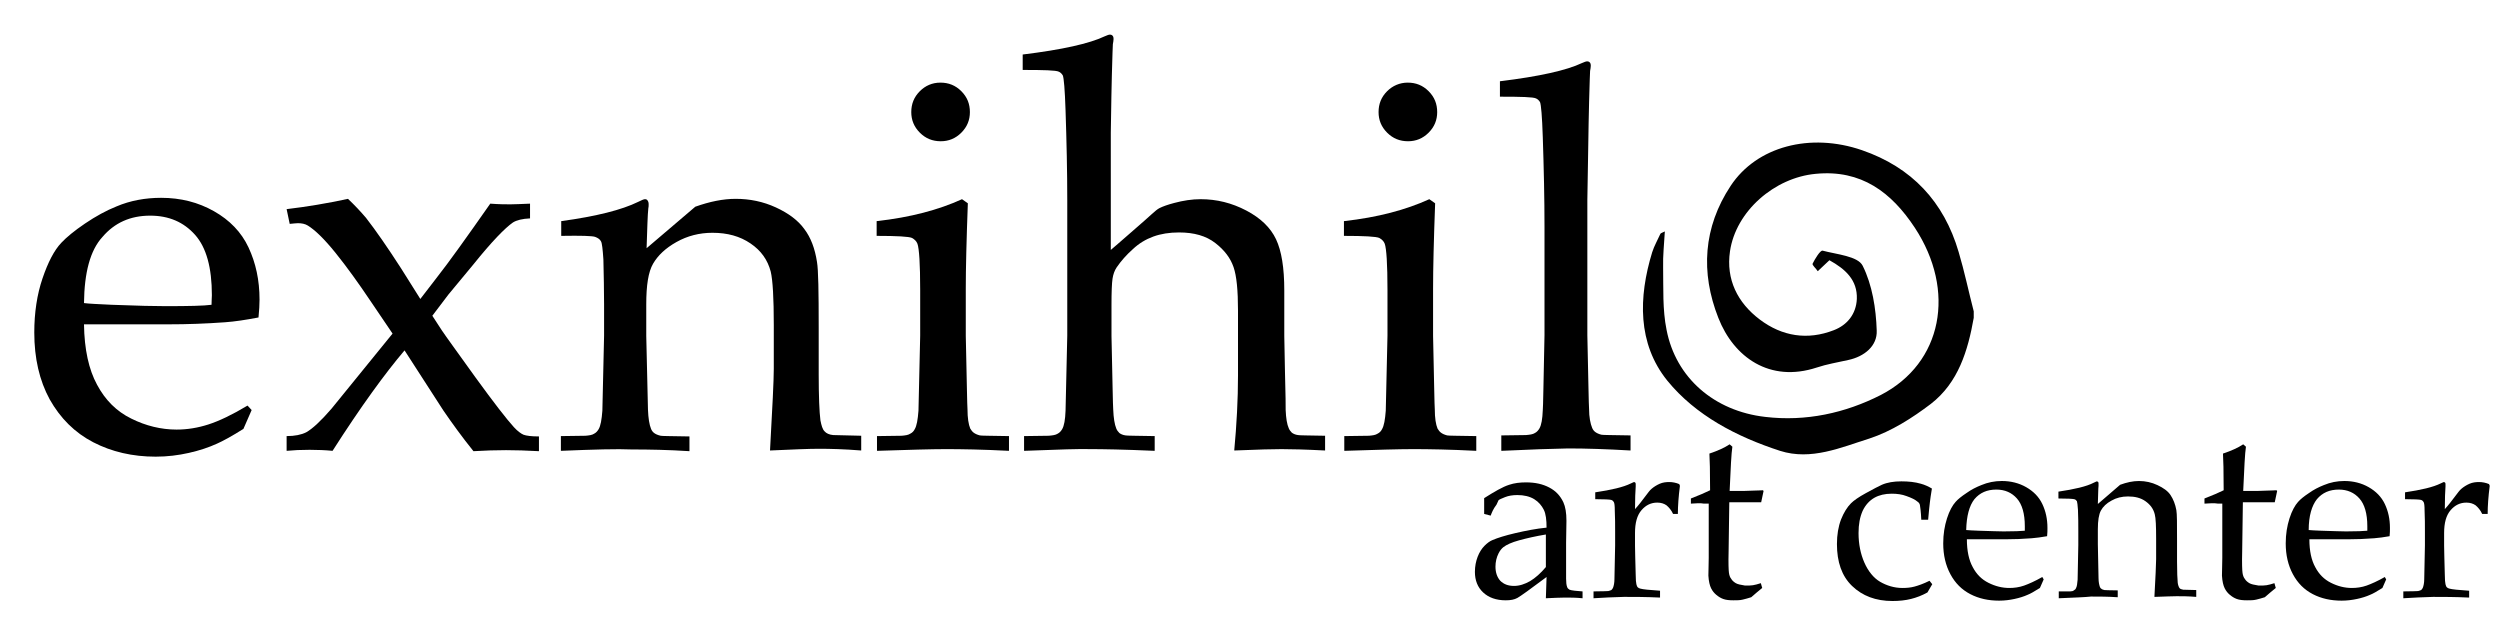 <?xml version="1.0" encoding="utf-8"?>
<!-- Generator: Adobe Illustrator 22.0.1, SVG Export Plug-In . SVG Version: 6.00 Build 0)  -->
<svg version="1.1" id="Layer_1" xmlns="http://www.w3.org/2000/svg" xmlns:xlink="http://www.w3.org/1999/xlink" x="0px" y="0px"
	 viewBox="0 0 729.2 186.1" style="enable-background:new 0 0 729.2 186.1;" xml:space="preserve">
<style type="text/css">
	.st0{fill-rule:evenodd;clip-rule:evenodd;}
</style>
<g>
	<path d="M73.4,119.6l-2.4,5.5c-3.5,2.2-6.1,3.6-7.7,4.3c-2.4,1.1-5.1,2-8.2,2.7c-3.1,0.7-6.3,1.1-9.7,1.1c-6.7,0-12.8-1.4-18.2-4.2
		c-5.4-2.8-9.6-7-12.7-12.5C11.5,111,10,104.5,10,97c0-5.8,0.8-11.1,2.4-15.8c1.6-4.7,3.4-8.2,5.5-10.4c1.5-1.6,3.8-3.5,6.9-5.6
		c3.1-2.1,6.2-3.8,9.2-5c4-1.7,8.4-2.5,13-2.5c5.7,0,10.8,1.3,15.4,3.9c4.6,2.6,8,6.1,10.1,10.6c2.1,4.5,3.2,9.5,3.2,15.2
		c0,1.4-0.1,3.2-0.3,5.2c-3.7,0.7-6.9,1.2-9.8,1.4c-5.5,0.4-11,0.6-16.5,0.6H24.5c0.1,7.3,1.4,13.2,3.8,17.6c2.4,4.5,5.7,7.8,10,9.9
		c4.2,2.1,8.7,3.2,13.2,3.2c3.1,0,6.2-0.5,9.3-1.5c3.1-1,6.9-2.8,11.4-5.5L73.4,119.6z M24.5,88.4c1.4,0.2,4.1,0.3,8.1,0.5
		c7.6,0.3,12.8,0.4,15.7,0.4c6.8,0,11.2-0.1,13.4-0.4c0-1.2,0.1-2.2,0.1-2.8c0-8-1.6-13.9-4.9-17.6s-7.6-5.6-13.1-5.6
		c-5.8,0-10.4,2.1-13.9,6.2C26.3,73,24.6,79.5,24.5,88.4z"/>
	<path d="M83.6,131.5v-4.3c2.4,0,4.3-0.4,5.7-1.1c1.8-1,4.3-3.3,7.4-6.9l17.8-21.9l-6.5-9.6c-3.5-5.2-6.8-9.8-10.1-13.9
		c-3.3-4.1-6-6.7-8.1-8c-0.8-0.5-1.8-0.7-2.9-0.7c-0.5,0-1.3,0.1-2.4,0.2l-0.9-4.3c5.9-0.7,11.9-1.7,17.9-3c1.9,1.8,3.7,3.7,5.3,5.6
		c2.8,3.6,6.2,8.5,10.2,14.7l5.6,8.9l4.7-6.1c3.7-4.7,8.9-12,15.7-21.7c2.6,0.2,4.6,0.2,5.9,0.2c1.2,0,3.1-0.1,5.7-0.2v4.3
		c-2.2,0.1-3.9,0.5-5,1.2c-2.3,1.6-6.2,5.6-11.5,12.2l-7.3,8.8l-4.7,6.2l2.8,4.3c1.2,1.8,4.5,6.3,9.8,13.7
		c5.3,7.3,9.1,12.2,11.2,14.5c1.1,1.2,2.1,1.9,2.8,2.2c0.8,0.3,2.3,0.5,4.5,0.5v4.3c-3.6-0.2-6.8-0.3-9.6-0.3c-3,0-6.1,0.1-9.5,0.3
		c-3.3-4.1-6.2-8.1-8.8-11.9L118,102.2c-5.6,6.6-12.7,16.3-21,29.3c-2-0.2-4.3-0.3-6.7-0.3C87.8,131.2,85.6,131.3,83.6,131.5z"/>
	<path d="M163.6,131.5v-4.3l7.2-0.1c1.1-0.1,1.9-0.2,2.5-0.6c0.6-0.3,1-0.8,1.3-1.3c0.6-1,0.9-2.8,1.1-5.4c0-0.7,0.2-8,0.5-21.9
		v-9.1c0-4.1-0.1-8.4-0.2-13.1c-0.2-3-0.4-4.8-0.7-5.3c-0.3-0.6-0.9-1-1.7-1.3c-0.8-0.3-4.1-0.4-9.9-0.3v-4.3
		c10.3-1.4,17.7-3.3,22.4-5.6c1-0.5,1.7-0.8,2-0.8c0.4,0,0.6,0.1,0.8,0.4c0.2,0.3,0.3,0.6,0.3,1.1c0,0.4,0,0.8-0.1,1.2
		c-0.2,1.8-0.3,5.7-0.5,11.6l14.2-12.1c4.2-1.5,8.1-2.3,11.8-2.3c4.1,0,8,0.8,11.7,2.5c3.7,1.7,6.5,3.8,8.3,6.3
		c1.9,2.5,3.1,5.7,3.7,9.6c0.4,2.3,0.5,8.7,0.5,19.2v13.5c0,6.6,0.2,11.1,0.5,13.5c0.3,1.5,0.6,2.6,1.2,3.2c0.5,0.6,1.4,1,2.5,1.1
		l8.2,0.2v4.3c-5-0.4-9.1-0.5-12.4-0.5c-2.8,0-7.6,0.2-14.2,0.5c0.7-12.6,1.1-20.5,1.1-23.8V94.9c0-8-0.3-13.2-0.9-15.7
		c-0.9-3.4-2.8-6.1-5.9-8.2c-3.1-2.1-6.7-3.1-11.1-3.1c-3.8,0-7.3,0.9-10.5,2.7c-3.2,1.8-5.4,3.9-6.8,6.3s-2,6.3-2,11.9V98
		c0.3,13.2,0.5,20.4,0.5,21.5c0.1,2.5,0.4,4.4,0.9,5.6c0.2,0.5,0.5,0.9,0.9,1.2c0.4,0.3,1,0.6,1.9,0.8c0.3,0.1,3.1,0.1,8.4,0.2v4.3
		c-6.2-0.4-11.8-0.5-16.8-0.5C180.2,130.9,173.2,131.1,163.6,131.5z"/>
	<path d="M255.7,68.8v-4.3c9.9-1.1,18.1-3.3,24.9-6.4l1.7,1.2c-0.4,10.8-0.6,19.1-0.6,24.9V98c0.3,13.2,0.4,20.4,0.5,21.4
		c0,2.5,0.3,4.4,0.8,5.6c0.3,0.5,0.6,0.9,1,1.2c0.4,0.3,1,0.6,1.8,0.8c0.3,0.1,3.1,0.1,8.5,0.2v4.3c-7.7-0.4-13.9-0.5-18.5-0.5
		c-4.1,0-10.7,0.2-20,0.5v-4.3l7.2-0.1c1.1-0.1,1.9-0.2,2.5-0.6c0.6-0.3,1-0.7,1.3-1.3c0.6-1,0.9-2.8,1.1-5.4c0-0.7,0.2-8,0.5-21.9
		V84.6c0-7.6-0.3-12.1-0.8-13.5c-0.3-0.8-0.9-1.3-1.6-1.7C265.1,69,261.7,68.8,255.7,68.8z M274.3,24.1c2.4,0,4.4,0.8,6.1,2.5
		c1.7,1.7,2.5,3.7,2.5,6.1c0,2.3-0.8,4.3-2.5,6c-1.7,1.7-3.7,2.5-6,2.5c-2.4,0-4.4-0.8-6.1-2.5c-1.7-1.7-2.5-3.7-2.5-6
		c0-2.4,0.8-4.4,2.5-6.1C269.9,25,271.9,24.1,274.3,24.1z"/>
	<path d="M298.7,131.5v-4.3l7.2-0.1c1.1-0.1,2-0.2,2.6-0.6c0.6-0.3,1-0.8,1.3-1.3c0.6-1,0.9-2.8,1-5.4c0-0.7,0.2-8,0.5-21.9V58.5
		c0-8.5-0.2-17.3-0.5-26.3c-0.2-6.1-0.5-9.5-0.8-10.2c-0.3-0.5-0.7-0.9-1.2-1.1c-0.8-0.4-4.3-0.5-10.5-0.5v-4.5
		c11.5-1.4,19.5-3.2,23.9-5.3c0.7-0.3,1.2-0.5,1.5-0.5c0.4,0,0.6,0.1,0.8,0.3c0.2,0.2,0.3,0.5,0.3,1c0,0.4-0.1,0.9-0.2,1.5l-0.1,2.5
		c-0.3,9.1-0.4,16.8-0.5,23.3L324,50.6v22.3c0.7-0.6,2.7-2.3,6-5.2c3.3-2.9,5.3-4.6,5.9-5.2c1-0.9,1.7-1.5,2.3-1.8
		c1-0.5,2.4-1,4.3-1.5c2.6-0.7,5.2-1.1,7.7-1.1c4.7,0,9.1,1.1,13.3,3.3c4.2,2.2,7.1,5,8.7,8.4c1.6,3.4,2.4,8.3,2.4,14.9V98l0.2,10.5
		c0.2,6.6,0.2,10.3,0.2,11.1c0.1,2.4,0.4,4.2,0.9,5.3c0.2,0.5,0.5,0.9,0.9,1.3c0.4,0.3,1,0.6,1.8,0.7c0.3,0.1,2.9,0.1,7.9,0.2v4.3
		c-5.8-0.3-10-0.4-12.7-0.4c-2.2,0-6.8,0.1-13.8,0.4c0.7-7.5,1.1-14.8,1.1-22V90.6c0-5.9-0.4-10.1-1.3-12.7c-0.9-2.6-2.6-4.9-5.3-7
		s-6.2-3.1-10.6-3.1c-2.8,0-5.3,0.4-7.5,1.2c-2.2,0.8-4.2,2-6,3.7c-1.8,1.6-3.4,3.4-4.7,5.3c-0.6,0.9-1,2-1.2,3.3
		c-0.2,1.3-0.3,3.9-0.3,7.8V98c0.3,13.2,0.4,20.3,0.5,21.4c0.1,2.5,0.4,4.4,0.9,5.6c0.2,0.5,0.5,0.9,0.9,1.3c0.4,0.3,1,0.6,1.8,0.7
		c0.4,0.1,3.2,0.1,8.5,0.2v4.3c-9-0.4-15.3-0.5-18.8-0.5C315.3,130.9,308.8,131.1,298.7,131.5z"/>
	<path d="M392,68.8v-4.3c9.9-1.1,18.1-3.3,24.9-6.4l1.7,1.2c-0.4,10.8-0.6,19.1-0.6,24.9V98c0.3,13.2,0.4,20.4,0.5,21.4
		c0,2.5,0.3,4.4,0.8,5.6c0.3,0.5,0.6,0.9,1,1.2c0.4,0.3,1,0.6,1.8,0.8c0.3,0.1,3.1,0.1,8.5,0.2v4.3c-7.7-0.4-13.9-0.5-18.5-0.5
		c-4.1,0-10.7,0.2-20,0.5v-4.3l7.2-0.1c1.1-0.1,1.9-0.2,2.5-0.6c0.6-0.3,1-0.7,1.3-1.3c0.6-1,0.9-2.8,1.1-5.4c0-0.7,0.2-8,0.5-21.9
		V84.6c0-7.6-0.3-12.1-0.8-13.5c-0.3-0.8-0.9-1.3-1.6-1.7C401.4,69,398,68.8,392,68.8z M410.6,24.1c2.4,0,4.4,0.8,6.1,2.5
		c1.7,1.7,2.5,3.7,2.5,6.1c0,2.3-0.8,4.3-2.5,6c-1.7,1.7-3.7,2.5-6,2.5c-2.4,0-4.4-0.8-6.1-2.5c-1.7-1.7-2.5-3.7-2.5-6
		c0-2.4,0.8-4.4,2.5-6.1C406.2,25,408.3,24.1,410.6,24.1z"/>
	<path d="M437.9,131.5V127l7.2-0.1c1.1-0.1,2-0.2,2.6-0.6c0.6-0.3,1-0.8,1.3-1.3c0.6-1,0.9-2.8,1-5.4c0.1-0.7,0.2-7.9,0.5-21.9V66.3
		c0-8.5-0.2-17.2-0.5-26.3c-0.2-6.1-0.5-9.5-0.8-10.2c-0.3-0.5-0.7-0.9-1.2-1.1c-0.8-0.4-4.3-0.5-10.5-0.5v-4.5
		c11.5-1.4,19.5-3.2,23.9-5.3c0.7-0.3,1.2-0.5,1.5-0.5c0.4,0,0.6,0.1,0.8,0.3c0.2,0.2,0.3,0.5,0.3,1c0,0.4-0.1,0.9-0.2,1.5l-0.1,2.5
		c-0.3,9.1-0.4,16.8-0.5,23.2l-0.2,11.9v39.5c0.3,13.2,0.4,20.3,0.5,21.4c0,2.5,0.4,4.4,0.9,5.6c0.2,0.5,0.5,0.9,0.9,1.2
		c0.4,0.3,1,0.6,1.8,0.8c0.4,0.1,3.2,0.1,8.5,0.2v4.4c-6.9-0.4-13-0.6-18.2-0.6C452.6,130.9,446.1,131.1,437.9,131.5z"/>
</g>
<path class="st0" d="M575.7,92.7c-1.7,9.6-4.5,18.9-12.5,25.1c-5.4,4.1-11.5,8-17.9,10.1c-8.3,2.6-17,6.5-26.1,3.6
	c-12.6-4.1-24.6-10.3-32.9-20.5c-8.7-10.8-8.4-24.3-4.4-37.4c0.6-1.9,1.6-3.6,2.4-5.4c0.1-0.2,0.5-0.3,1.3-0.7
	c-0.2,3.7-0.6,7.1-0.5,10.5c0.1,6.1-0.2,12.3,1,18.2c2.7,14,13.9,23.7,28.8,25.4c11.8,1.4,23.3-1.1,33.7-6.4
	c18-9.3,22-30.4,9.9-48.8c-6.8-10.3-15.6-17-28.9-15.7c-12,1.1-23.3,10.9-25,22.6c-1.2,8.2,2.2,15,8.7,19.9
	c6.5,4.9,13.9,6.1,21.6,3.1c3.9-1.5,6.5-4.7,6.7-9.1c0.2-5.5-3.3-8.7-8-11.3c-1.1,1-2.1,2-3.4,3.2c-0.5-0.8-1.7-1.8-1.5-2.2
	c0.7-1.4,2.2-3.9,2.9-3.8c4.1,1.1,10.3,1.6,11.7,4.4c2.8,5.6,3.9,12.5,4.1,18.9c0.2,4.5-3.6,7.6-8.3,8.6c-3.1,0.7-6.2,1.2-9.2,2.2
	c-13.7,4.5-24.2-3-28.7-14.5c-5.2-13.2-4.4-26.4,3.6-38.5c7.6-11.5,23.2-15.6,38.3-10.4c14.5,5,23.9,15,28.2,29.7
	c1.7,5.7,2.9,11.5,4.4,17.3C575.7,91.4,575.7,92,575.7,92.7z"/>
<g>
	<path d="M434.8,150.4l-1.9-0.5c0-0.5,0-1.3,0-2.2c0-1,0-1.8,0-2.4c3-1.9,5.4-3.3,7.3-3.9c1.5-0.5,3.1-0.7,4.9-0.7
		c2.7,0,4.9,0.5,6.8,1.5s3.2,2.4,4.1,4.3c0.6,1.3,0.9,3.1,0.9,5.4l-0.1,6.4v10.5c0,1.1,0.1,1.9,0.3,2.4c0.1,0.4,0.4,0.6,0.7,0.8
		c0.2,0.1,0.7,0.2,1.5,0.3l2.3,0.2v2c-1.9-0.2-3.6-0.2-5.1-0.2c-1.4,0-3.3,0.1-5.6,0.2l0.2-6.2c-4.8,3.6-7.6,5.6-8.5,6.1
		c-0.9,0.5-2,0.7-3.4,0.7c-2.8,0-5-0.8-6.6-2.3s-2.4-3.5-2.4-6c0-1.6,0.3-3.1,0.8-4.4c0.5-1.3,1.2-2.4,2-3.2s1.6-1.4,2.4-1.7
		c1.4-0.6,3.6-1.3,6.6-2s6.1-1.3,9.1-1.6c0-2.2-0.2-4-0.8-5.2s-1.5-2.3-2.8-3.1s-3-1.2-4.9-1.2c-1.4,0-2.6,0.2-3.6,0.6
		c-1,0.4-1.7,0.7-1.9,0.9l-0.6,1.3C435.5,148.5,435.1,149.6,434.8,150.4z M450.9,155.9c-3,0.5-5.6,1.1-7.8,1.7
		c-2.2,0.6-3.7,1.3-4.6,2c-0.5,0.4-1,1-1.4,1.8c-0.6,1.2-0.9,2.5-0.9,3.9c0,1.7,0.5,3.1,1.4,4.1c1,1,2.3,1.5,4,1.5
		c1.6,0,3.1-0.5,4.7-1.4c1.5-0.9,3.1-2.3,4.6-4.1V155.9z"/>
	<path d="M464.8,174.5v-2c2.6,0,4.1-0.1,4.3-0.1c0.4-0.1,0.7-0.2,0.9-0.3c0.2-0.2,0.4-0.4,0.5-0.7c0.2-0.5,0.4-1.4,0.4-2.5
		c0.1-6.3,0.2-9.5,0.2-9.8v-4.2c0-1.9,0-3.9-0.1-6c0-1.4-0.1-2.2-0.3-2.5c-0.2-0.3-0.4-0.5-0.8-0.6s-1.9-0.2-4.6-0.2v-2
		c4.7-0.7,8.2-1.5,10.4-2.6c0.5-0.2,0.8-0.4,0.9-0.4c0.2,0,0.3,0.1,0.4,0.2c0.1,0.1,0.1,0.3,0.1,0.5c0,0.2,0,0.4,0,0.6
		c-0.1,1.4-0.2,3.6-0.2,6.6c1.1-1.2,2-2.4,2.9-3.6c0.9-1.2,1.5-2,1.9-2.3c0.7-0.6,1.5-1.1,2.4-1.5s1.9-0.5,2.8-0.5s2,0.2,2.9,0.6
		l0.2,0.5c-0.4,3.1-0.6,5.9-0.6,8.2H488c-0.5-1.1-1.2-1.9-1.9-2.5c-0.7-0.5-1.6-0.8-2.7-0.8c-1.8,0-3.3,0.7-4.6,2.2
		s-1.9,3.7-1.9,6.7v3.6c0,1.5,0.1,4.4,0.2,8.5c0,1.5,0.1,2.4,0.2,2.8c0.1,0.4,0.2,0.7,0.4,0.9c0.2,0.2,0.4,0.3,0.8,0.4
		c0.7,0.2,2.6,0.4,5.7,0.6v2c-4.1-0.2-7.6-0.2-10.5-0.2C470.5,174.2,467.6,174.3,464.8,174.5z"/>
	<path d="M493.2,146.9v-1.5c2.3-0.9,4.2-1.7,5.6-2.4c0-5.6-0.1-9.1-0.2-10.7c2.4-0.8,4.4-1.7,5.9-2.7l0.8,0.7
		c-0.3,1.9-0.5,6.2-0.8,12.9c1.9,0,3,0,3.4,0c0.2,0,1.4,0,3.6-0.1c1.2,0,2.1-0.1,2.7-0.1l0.2,0.2l-0.7,3.3c-1.5,0-2.8,0-4.1,0
		c-1.2,0-3,0-5.2,0l-0.2,14.3c-0.1,3.5,0,5.6,0.1,6.3c0.1,0.7,0.3,1.3,0.7,1.8c0.3,0.5,0.8,0.9,1.3,1.2s1.4,0.5,2.7,0.7
		c1,0,1.7,0,2.3-0.1s1.4-0.3,2.3-0.6l0.4,1.4c-1.1,0.9-2.2,1.8-3.2,2.7c-0.9,0.3-1.7,0.5-2.5,0.7s-1.7,0.2-2.7,0.2
		c-1.2,0-2.2-0.1-3-0.4s-1.4-0.7-2-1.2c-0.6-0.5-1.1-1.1-1.5-1.9c-0.4-0.8-0.7-2-0.8-3.7c0-1.6,0.1-3.3,0.1-5.2c0-0.4,0-0.8,0-1.2
		v-14.6h-1.4C496,146.7,494.7,146.8,493.2,146.9z"/>
	<path d="M563.6,170.4l-1.4,2.4c-1.6,0.9-3.2,1.5-4.8,1.9s-3.4,0.6-5.4,0.6c-4.9,0-8.8-1.5-11.8-4.4s-4.4-7-4.4-12.2
		c0-2.7,0.4-5.1,1.2-7.2c0.8-2,1.8-3.6,2.9-4.7c0.8-0.8,2.2-1.8,4.4-3c2.2-1.2,3.7-2,4.6-2.4c1.6-0.7,3.5-1,5.7-1
		c2.1,0,4,0.2,5.7,0.7c1.1,0.3,2.2,0.8,3.2,1.4c-0.3,1.8-0.5,3.2-0.6,4.1c-0.1,0.9-0.3,2.6-0.5,5h-2c-0.1-2.3-0.3-3.7-0.4-4.3
		c-0.1-0.4-0.3-0.7-0.6-0.9c-0.8-0.7-1.9-1.2-3.3-1.7c-1.3-0.5-2.8-0.7-4.3-0.7c-2,0-3.7,0.4-5.1,1.2s-2.6,2.1-3.4,3.8
		c-0.8,1.8-1.2,3.9-1.2,6.5c0,3.2,0.6,6.1,1.7,8.6s2.7,4.5,4.6,5.6s4.1,1.8,6.5,1.8c1.2,0,2.4-0.1,3.5-0.4c1.1-0.3,2.6-0.8,4.4-1.7
		L563.6,170.4z"/>
	<path d="M596.1,169l-1.1,2.5c-1.6,1-2.8,1.7-3.6,2c-1.1,0.5-2.4,0.9-3.8,1.2c-1.4,0.3-2.9,0.5-4.5,0.5c-3.1,0-5.9-0.6-8.4-1.9
		c-2.5-1.3-4.4-3.2-5.8-5.8c-1.4-2.6-2.1-5.6-2.1-9c0-2.7,0.4-5.1,1.1-7.3s1.6-3.8,2.5-4.8c0.7-0.8,1.7-1.6,3.2-2.6
		c1.4-1,2.8-1.7,4.3-2.3c1.9-0.8,3.9-1.2,6-1.2c2.6,0,5,0.6,7.1,1.8c2.1,1.2,3.7,2.8,4.7,4.9s1.5,4.4,1.5,7c0,0.7,0,1.5-0.1,2.4
		c-1.7,0.3-3.2,0.5-4.5,0.6c-2.5,0.2-5.1,0.3-7.6,0.3h-11.3c0,3.4,0.6,6.1,1.7,8.1c1.1,2.1,2.6,3.6,4.6,4.6c2,1,4,1.5,6.1,1.5
		c1.4,0,2.9-0.2,4.3-0.7c1.4-0.5,3.2-1.3,5.3-2.5L596.1,169z M573.5,154.6c0.7,0.1,1.9,0.1,3.7,0.2c3.5,0.1,5.9,0.2,7.2,0.2
		c3.1,0,5.2-0.1,6.2-0.2c0-0.6,0-1,0-1.3c0-3.7-0.8-6.4-2.3-8.1c-1.5-1.7-3.5-2.6-6-2.6c-2.7,0-4.8,0.9-6.4,2.8
		C574.4,147.5,573.6,150.5,573.5,154.6z"/>
	<path d="M600.5,174.5v-2l3.3,0c0.5,0,0.9-0.1,1.1-0.3c0.3-0.2,0.5-0.3,0.6-0.6c0.3-0.5,0.4-1.3,0.5-2.5c0-0.3,0.1-3.7,0.2-10.1
		v-4.2c0-1.9,0-3.9-0.1-6.1c-0.1-1.4-0.2-2.2-0.3-2.5c-0.2-0.3-0.4-0.5-0.8-0.6c-0.4-0.1-1.9-0.2-4.6-0.2v-2
		c4.7-0.7,8.2-1.5,10.3-2.6c0.5-0.2,0.8-0.4,0.9-0.4s0.3,0.1,0.4,0.2c0.1,0.1,0.1,0.3,0.1,0.5c0,0.2,0,0.4,0,0.6
		c-0.1,0.8-0.1,2.6-0.2,5.3l6.5-5.6c1.9-0.7,3.7-1.1,5.5-1.1c1.9,0,3.7,0.4,5.4,1.2c1.7,0.8,3,1.7,3.8,2.9s1.4,2.7,1.7,4.4
		c0.2,1.1,0.2,4,0.2,8.8v6.2c0,3.1,0.1,5.1,0.2,6.2c0.1,0.7,0.3,1.2,0.5,1.5c0.2,0.3,0.6,0.4,1.1,0.5l3.8,0.1v2
		c-2.3-0.2-4.2-0.2-5.7-0.2c-1.3,0-3.5,0.1-6.5,0.2c0.3-5.8,0.5-9.4,0.5-11v-5.9c0-3.7-0.1-6.1-0.4-7.2c-0.4-1.6-1.3-2.8-2.7-3.8
		c-1.4-1-3.1-1.4-5.1-1.4c-1.8,0-3.4,0.4-4.8,1.2c-1.5,0.8-2.5,1.8-3.1,2.9c-0.6,1.1-0.9,2.9-0.9,5.5v4.3c0.1,6.1,0.2,9.4,0.2,9.9
		c0,1.2,0.2,2,0.4,2.6c0.1,0.2,0.2,0.4,0.4,0.5c0.2,0.2,0.5,0.3,0.9,0.4c0.1,0,1.4,0.1,3.9,0.1v2c-2.9-0.2-5.4-0.2-7.8-0.2
		C608.2,174.2,605,174.3,600.5,174.5z"/>
	<path d="M643,146.9v-1.5c2.3-0.9,4.2-1.7,5.6-2.4c0-5.6-0.1-9.1-0.2-10.7c2.4-0.8,4.4-1.7,5.9-2.7l0.8,0.7
		c-0.3,1.9-0.5,6.2-0.8,12.9c1.9,0,3,0,3.4,0c0.2,0,1.4,0,3.6-0.1c1.2,0,2.1-0.1,2.7-0.1l0.2,0.2l-0.7,3.3c-1.5,0-2.8,0-4.1,0
		c-1.2,0-3,0-5.2,0l-0.2,14.3c-0.1,3.5,0,5.6,0.1,6.3c0.1,0.7,0.3,1.3,0.7,1.8c0.3,0.5,0.8,0.9,1.3,1.2s1.4,0.5,2.7,0.7
		c1,0,1.7,0,2.3-0.1s1.4-0.3,2.3-0.6l0.4,1.4c-1.1,0.9-2.2,1.8-3.2,2.7c-0.9,0.3-1.7,0.5-2.5,0.7s-1.7,0.2-2.7,0.2
		c-1.2,0-2.2-0.1-3-0.4s-1.4-0.7-2-1.2c-0.6-0.5-1.1-1.1-1.5-1.9c-0.4-0.8-0.7-2-0.8-3.7c0-1.6,0.1-3.3,0.1-5.2c0-0.4,0-0.8,0-1.2
		v-14.6H647C645.8,146.7,644.5,146.8,643,146.9z"/>
	<path d="M696,169l-1.1,2.5c-1.6,1-2.8,1.7-3.6,2c-1.1,0.5-2.4,0.9-3.8,1.2c-1.4,0.3-2.9,0.5-4.5,0.5c-3.1,0-5.9-0.6-8.4-1.9
		c-2.5-1.3-4.4-3.2-5.8-5.8c-1.4-2.6-2.1-5.6-2.1-9c0-2.7,0.4-5.1,1.1-7.3s1.6-3.8,2.5-4.8c0.7-0.8,1.7-1.6,3.2-2.6
		c1.4-1,2.8-1.7,4.3-2.3c1.9-0.8,3.9-1.2,6-1.2c2.6,0,5,0.6,7.1,1.8c2.1,1.2,3.7,2.8,4.7,4.9s1.5,4.4,1.5,7c0,0.7,0,1.5-0.1,2.4
		c-1.7,0.3-3.2,0.5-4.5,0.6c-2.5,0.2-5.1,0.3-7.6,0.3h-11.3c0,3.4,0.6,6.1,1.7,8.1c1.1,2.1,2.6,3.6,4.6,4.6c2,1,4,1.5,6.1,1.5
		c1.4,0,2.9-0.2,4.3-0.7c1.4-0.5,3.2-1.3,5.3-2.5L696,169z M673.4,154.6c0.7,0.1,1.9,0.1,3.7,0.2c3.5,0.1,5.9,0.2,7.2,0.2
		c3.1,0,5.2-0.1,6.2-0.2c0-0.6,0-1,0-1.3c0-3.7-0.8-6.4-2.3-8.1c-1.5-1.7-3.5-2.6-6-2.6c-2.7,0-4.8,0.9-6.4,2.8
		C674.3,147.5,673.4,150.5,673.4,154.6z"/>
	<path d="M701,174.5v-2c2.6,0,4.1-0.1,4.3-0.1c0.4-0.1,0.7-0.2,0.9-0.3c0.2-0.2,0.4-0.4,0.5-0.7c0.2-0.5,0.4-1.4,0.4-2.5
		c0.1-6.3,0.2-9.5,0.2-9.8v-4.2c0-1.9,0-3.9-0.1-6c0-1.4-0.1-2.2-0.3-2.5c-0.2-0.3-0.4-0.5-0.8-0.6s-1.9-0.2-4.6-0.2v-2
		c4.7-0.7,8.2-1.5,10.4-2.6c0.5-0.2,0.8-0.4,0.9-0.4c0.2,0,0.3,0.1,0.4,0.2c0.1,0.1,0.1,0.3,0.1,0.5c0,0.2,0,0.4,0,0.6
		c-0.1,1.4-0.2,3.6-0.2,6.6c1.1-1.2,2-2.4,2.9-3.6c0.9-1.2,1.5-2,1.9-2.3c0.7-0.6,1.5-1.1,2.4-1.5s1.9-0.5,2.8-0.5s2,0.2,2.9,0.6
		l0.2,0.5c-0.4,3.1-0.6,5.9-0.6,8.2h-1.6c-0.5-1.1-1.2-1.9-1.9-2.5c-0.7-0.5-1.6-0.8-2.7-0.8c-1.8,0-3.3,0.7-4.6,2.2
		s-1.9,3.7-1.9,6.7v3.6c0,1.5,0.1,4.4,0.2,8.5c0,1.5,0.1,2.4,0.2,2.8c0.1,0.4,0.2,0.7,0.4,0.9c0.2,0.2,0.4,0.3,0.8,0.4
		c0.7,0.2,2.6,0.4,5.7,0.6v2c-4.1-0.2-7.6-0.2-10.5-0.2C706.8,174.2,703.9,174.3,701,174.5z"/>
</g>
</svg>

